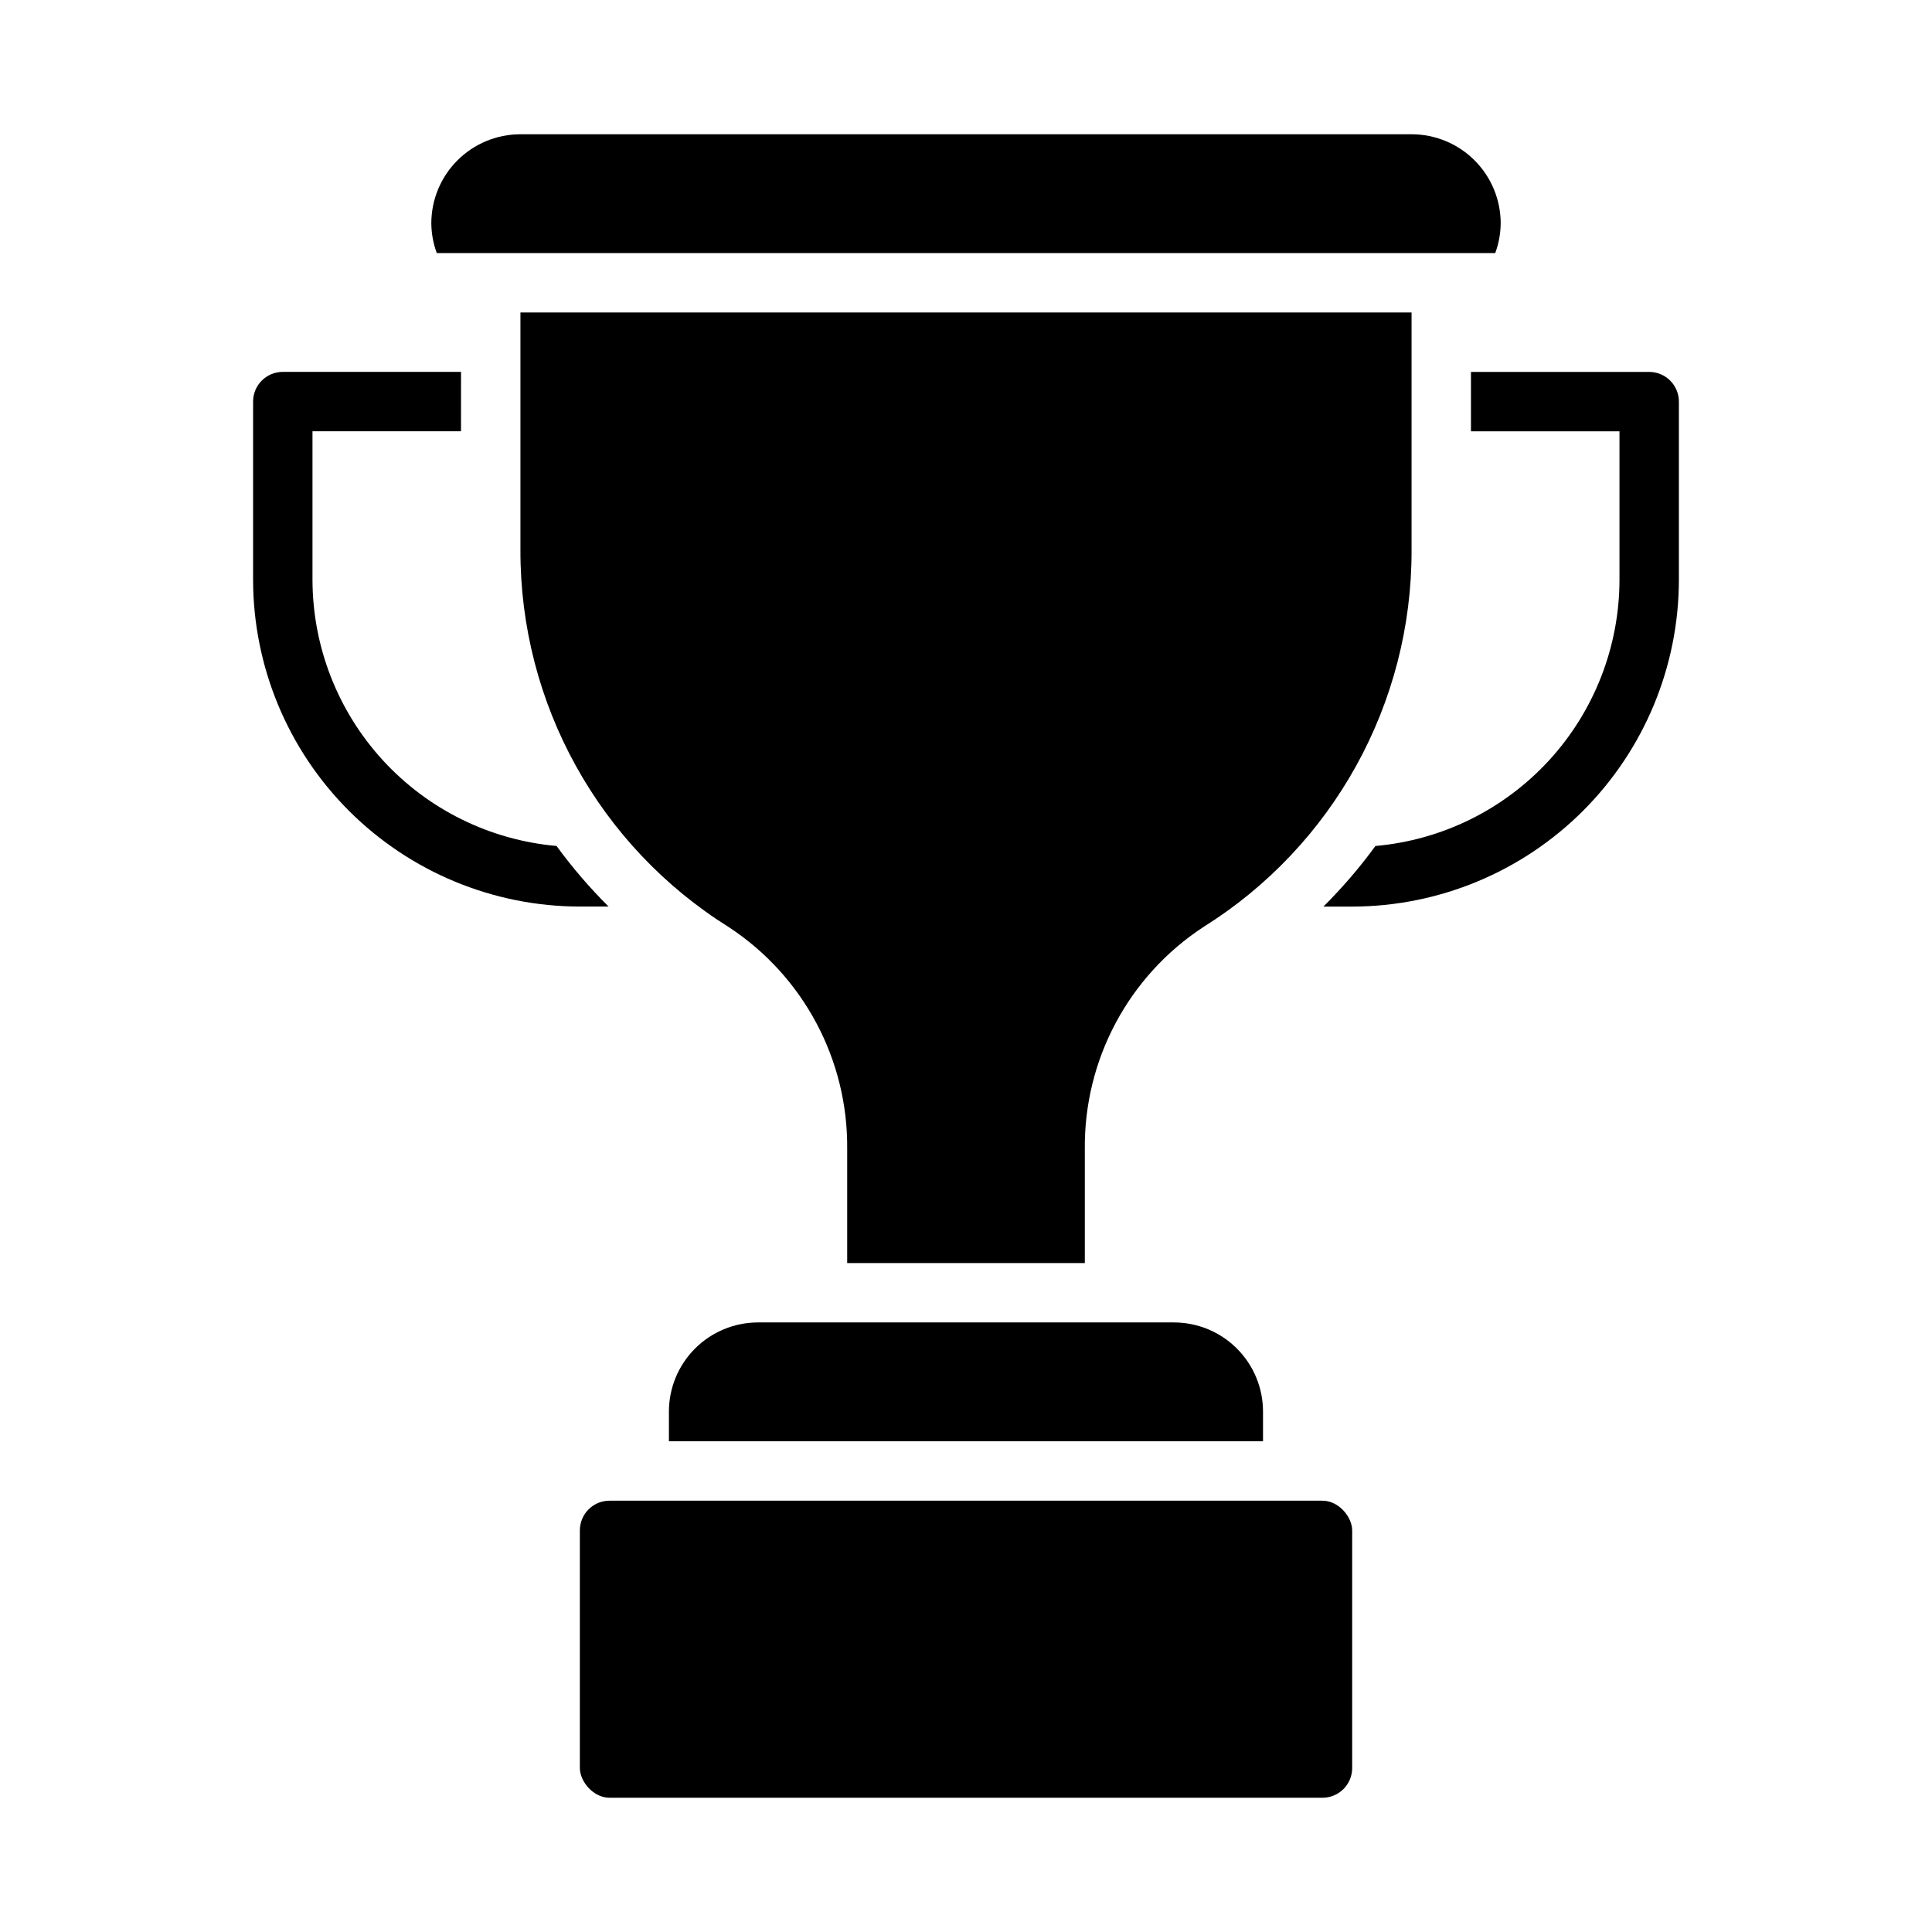 <?xml version="1.0" encoding="UTF-8"?>
<!-- Uploaded to: SVG Repo, www.svgrepo.com, Generator: SVG Repo Mixer Tools -->
<svg fill="#000000" width="800px" height="800px" version="1.1" viewBox="144 144 512 512" xmlns="http://www.w3.org/2000/svg">
 <g>
  <path d="m305.54 541.7h188.93c4.348 0 7.871 4.348 7.871 7.871v62.977c0 4.348-3.523 7.871-7.871 7.871h-188.93c-4.348 0-7.871-4.348-7.871-7.871v-62.977c0-4.348 3.523-7.871 7.871-7.871z"/>
  <path d="m540.25 211.07c0.934-2.519 1.422-5.184 1.449-7.871 0-6.266-2.488-12.273-6.918-16.699-4.43-4.43-10.434-6.918-16.699-6.918h-236.16c-6.262 0-12.27 2.488-16.699 6.918-4.43 4.426-6.918 10.434-6.918 16.699 0.027 2.688 0.516 5.352 1.449 7.871z"/>
  <path d="m305.28 384.25c-5.012-4.981-9.625-10.352-13.789-16.059-17.645-1.559-34.062-9.66-46.031-22.711-11.969-13.055-18.621-30.113-18.648-47.82v-39.363h39.359l0.004-15.742h-47.234c-4.348 0-7.871 3.523-7.871 7.871v47.234c0.027 22.957 9.16 44.965 25.391 61.199 16.234 16.23 38.242 25.363 61.203 25.391z"/>
  <path d="m581.05 242.56h-47.23v15.742h39.359v39.363c-0.027 17.707-6.68 34.766-18.648 47.82-11.969 13.051-28.387 21.152-46.027 22.711-4.168 5.707-8.781 11.078-13.793 16.059h7.621c22.957-0.027 44.965-9.16 61.199-25.391 16.234-16.234 25.363-38.242 25.391-61.199v-47.234c0-2.086-0.828-4.09-2.305-5.566-1.477-1.477-3.477-2.305-5.566-2.305z"/>
  <path d="m518.08 289.79v-62.977h-236.16v62.977c-0.102 40.617 20.789 78.406 55.238 99.922 19.777 12.988 31.59 35.145 31.355 58.805v30.203h62.977v-30.203c-0.238-23.66 11.574-45.816 31.352-58.805 34.453-21.516 55.34-59.305 55.238-99.922z"/>
  <path d="m344.89 494.46c-6.262 0-12.27 2.488-16.699 6.918-4.43 4.43-6.918 10.438-6.918 16.699v7.871h157.44v-7.871c0-6.262-2.488-12.27-6.918-16.699-4.43-4.43-10.434-6.918-16.699-6.918z"/>
 </g>
</svg>